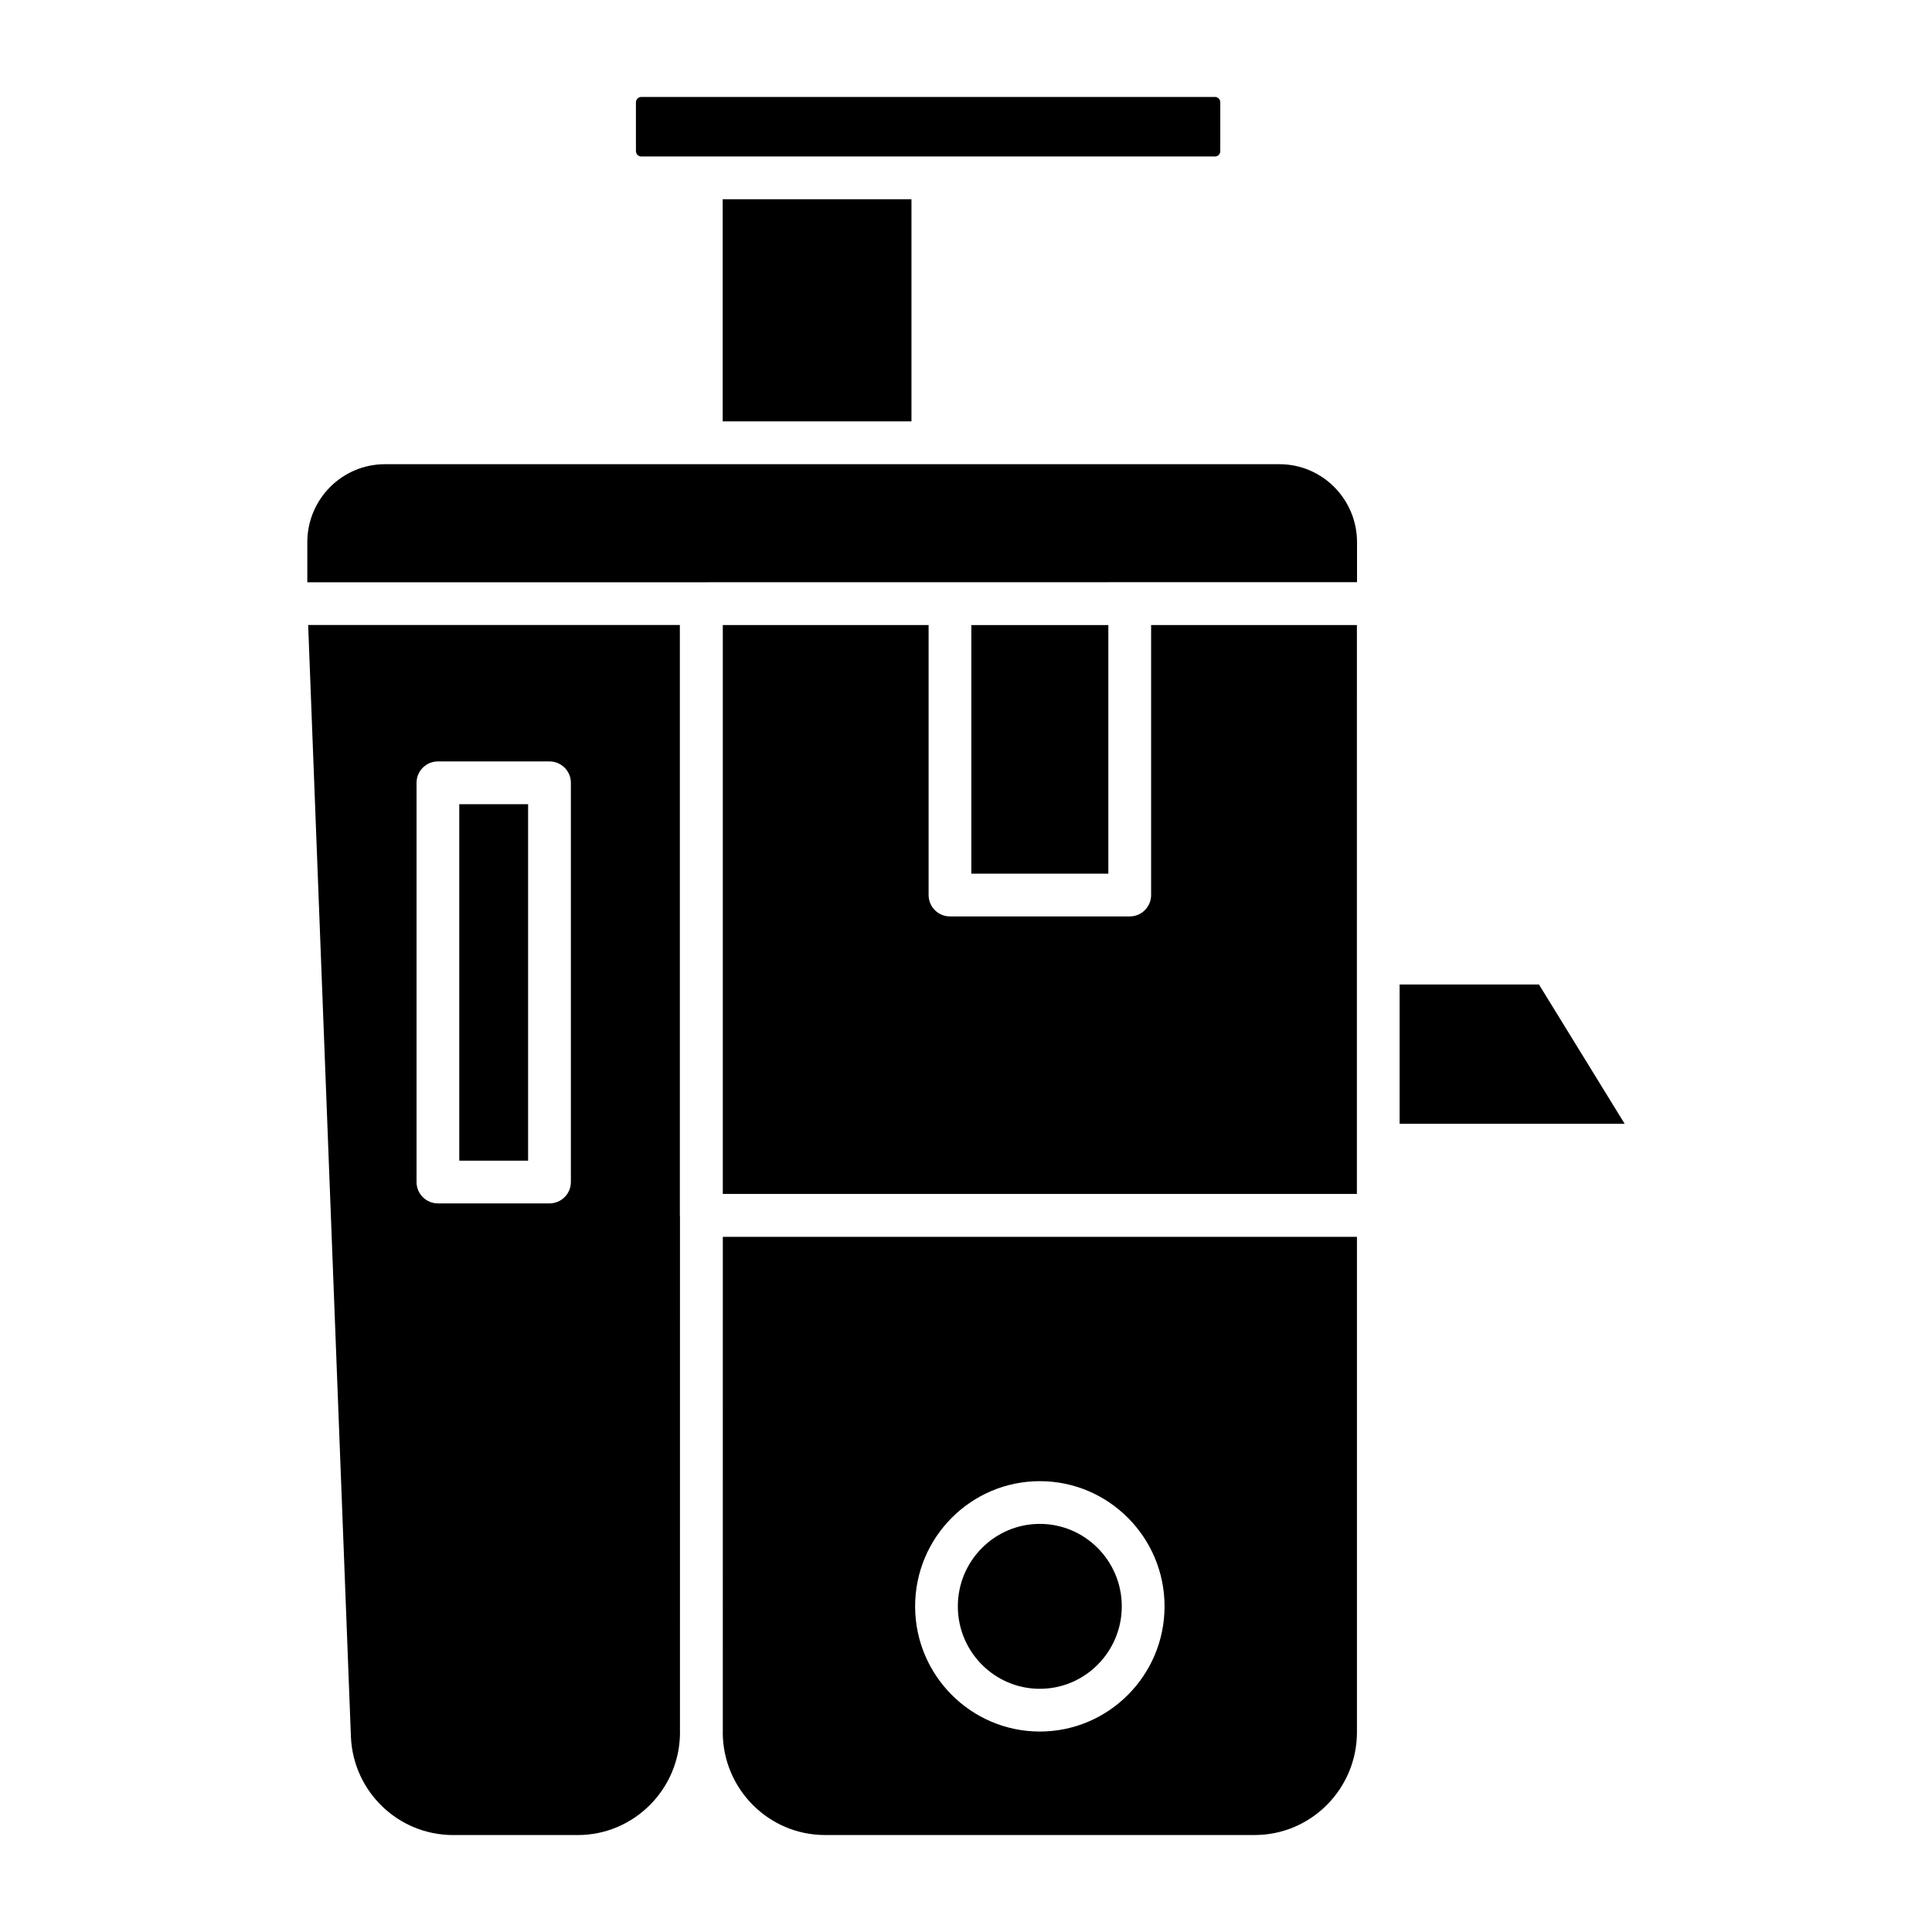 <?xml version="1.0" encoding="UTF-8"?>
<!-- Uploaded to: ICON Repo, www.svgrepo.com, Generator: ICON Repo Mixer Tools -->
<svg fill="#000000" width="800px" height="800px" version="1.1" viewBox="144 144 512 512" xmlns="http://www.w3.org/2000/svg">
 <g>
  <path d="m265.71 357.12h18.242v94.469h-18.242z"/>
  <path d="m419.56 591.55c11.977 0 21.723-9.801 21.723-21.852 0-12.051-9.75-21.852-21.723-21.852-11.977 0-21.723 9.801-21.723 21.852-0.004 12.051 9.746 21.852 21.723 21.852z"/>
  <path d="m313.95 185.47c41.328-0.012 151.23 0 152.02 0 0.805 0 1.414-0.617 1.414-1.434v-12.914c0-0.82-0.609-1.434-1.414-1.434h-152.02c-0.773 0-1.422 0.656-1.422 1.434v12.918c-0.004 0.773 0.648 1.43 1.422 1.43z"/>
  <path d="m335.52 196.8h50.027v58.867h-50.027z"/>
  <path d="m324.2 466.21c0-0.051-0.031-0.094-0.031-0.145v-156.43h-98.504l11.34 294.82c0.719 14.469 12.609 25.852 27.078 25.852h33.027c14.91 0 27.039-12.172 27.098-27.152 0-0.039-0.012-0.074-0.012-0.113zm-28.914-8.961c0 3.125-2.535 5.664-5.664 5.664h-29.57c-3.125 0-5.664-2.535-5.664-5.664v-105.8c0-3.125 2.535-5.664 5.664-5.664h29.57c3.125 0 5.664 2.535 5.664 5.664z"/>
  <path d="m483.08 267.02h-237.08c-11.336 0-20.559 9.273-20.559 20.672v10.625c199.66-0.027 258.66-0.035 273.68-0.035h1.785 0.785-0.391 1.102 1.223v-10.59c0.004-11.398-9.215-20.672-20.547-20.672z"/>
  <path d="m551.84 404.9h-36.93v36.922h59.645z"/>
  <path d="m401.41 309.65h36.312v65.883h-36.312z"/>
  <path d="m335.55 309.64v150.76h168.04v-61.164l0.004-89.594h-54.539v71.555c0 3.125-2.535 5.664-5.664 5.664h-47.637c-3.125 0-5.664-2.535-5.664-5.664v-71.555z"/>
  <path d="m335.55 603.05c0 0.035-0.012 0.07-0.012 0.105 0.062 14.98 12.188 27.145 27.098 27.145h113.86c14.949 0 27.109-12.227 27.109-27.258v-131.27h-168.05zm84.016-66.527c18.223 0 33.051 14.883 33.051 33.176 0 18.297-14.828 33.176-33.051 33.176s-33.051-14.883-33.051-33.176c0-18.297 14.828-33.176 33.051-33.176z"/>
 </g>
</svg>